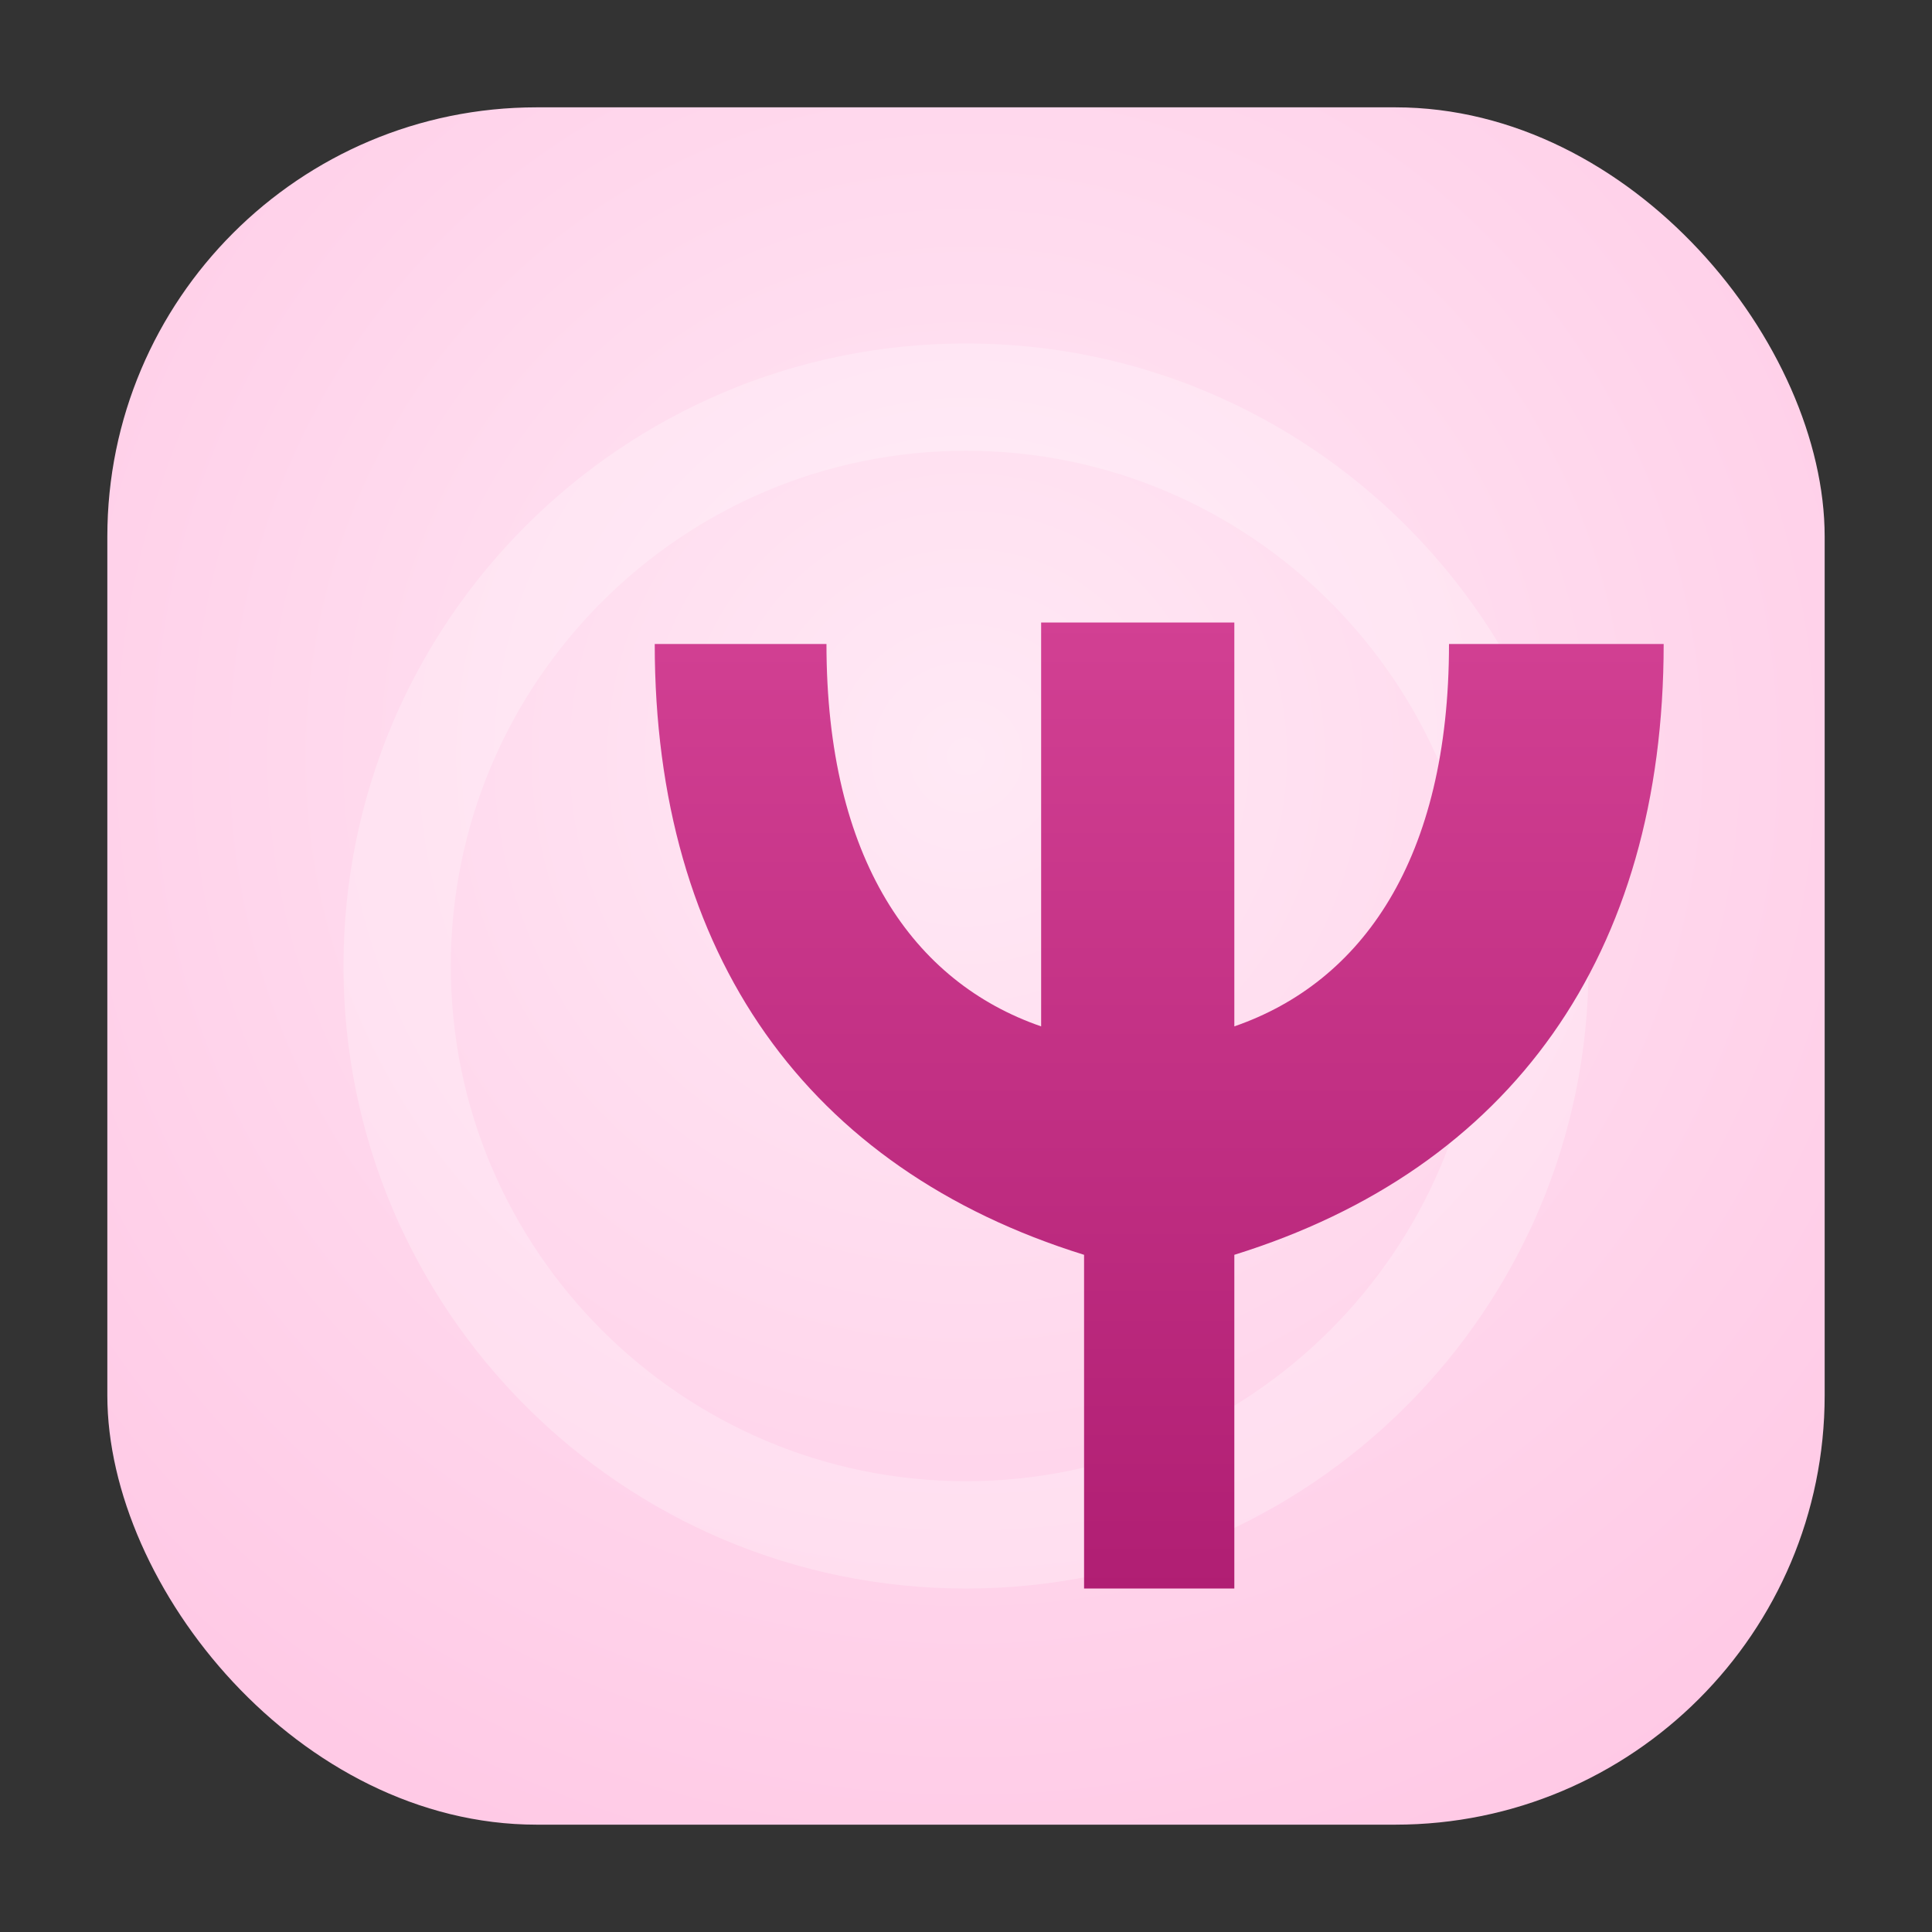 <svg width="180" height="180" viewBox="0 0 180 180" xmlns="http://www.w3.org/2000/svg">
  <rect x="0" y="0" width="180" height="180" fill="#333333" stroke="none"/>
  <defs>
    <radialGradient id="bg" cx="50%" cy="38%" r="80%">
      <stop offset="0%" stop-color="#FFE9F5" />
      <stop offset="100%" stop-color="#FFC4E3" />
    </radialGradient>
    <linearGradient id="psi" x1="0%" y1="0%" x2="0%" y2="100%">
      <stop offset="0%" stop-color="#D24093" />
      <stop offset="100%" stop-color="#B01E73" />
    </linearGradient>
  </defs>
  <rect x="10" y="10" width="160" height="160" rx="40" fill="url(#bg)" />
  <path fill="white" opacity="0.25"
    d="M90 32c-32.032 0-58 25.968-58 58s25.968 58 58 58 58-25.968 58-58S122.032 32 90 32zm0 106c-26.467 0-48-21.533-48-48s21.533-48 48-48 48 21.533 48 48-21.533 48-48 48z" />
  <path fill="url(#psi)"
    d="M57 60h20c0 20.084 8.121 31.52 20 35.625V58h18v37.625C126.879 91.52 135 80.084 135 60h20c0 28.978-14.222 48.89-40 56.908V148H101v-31.092C75.222 108.89 61 88.978 61 60Z" />
</svg>